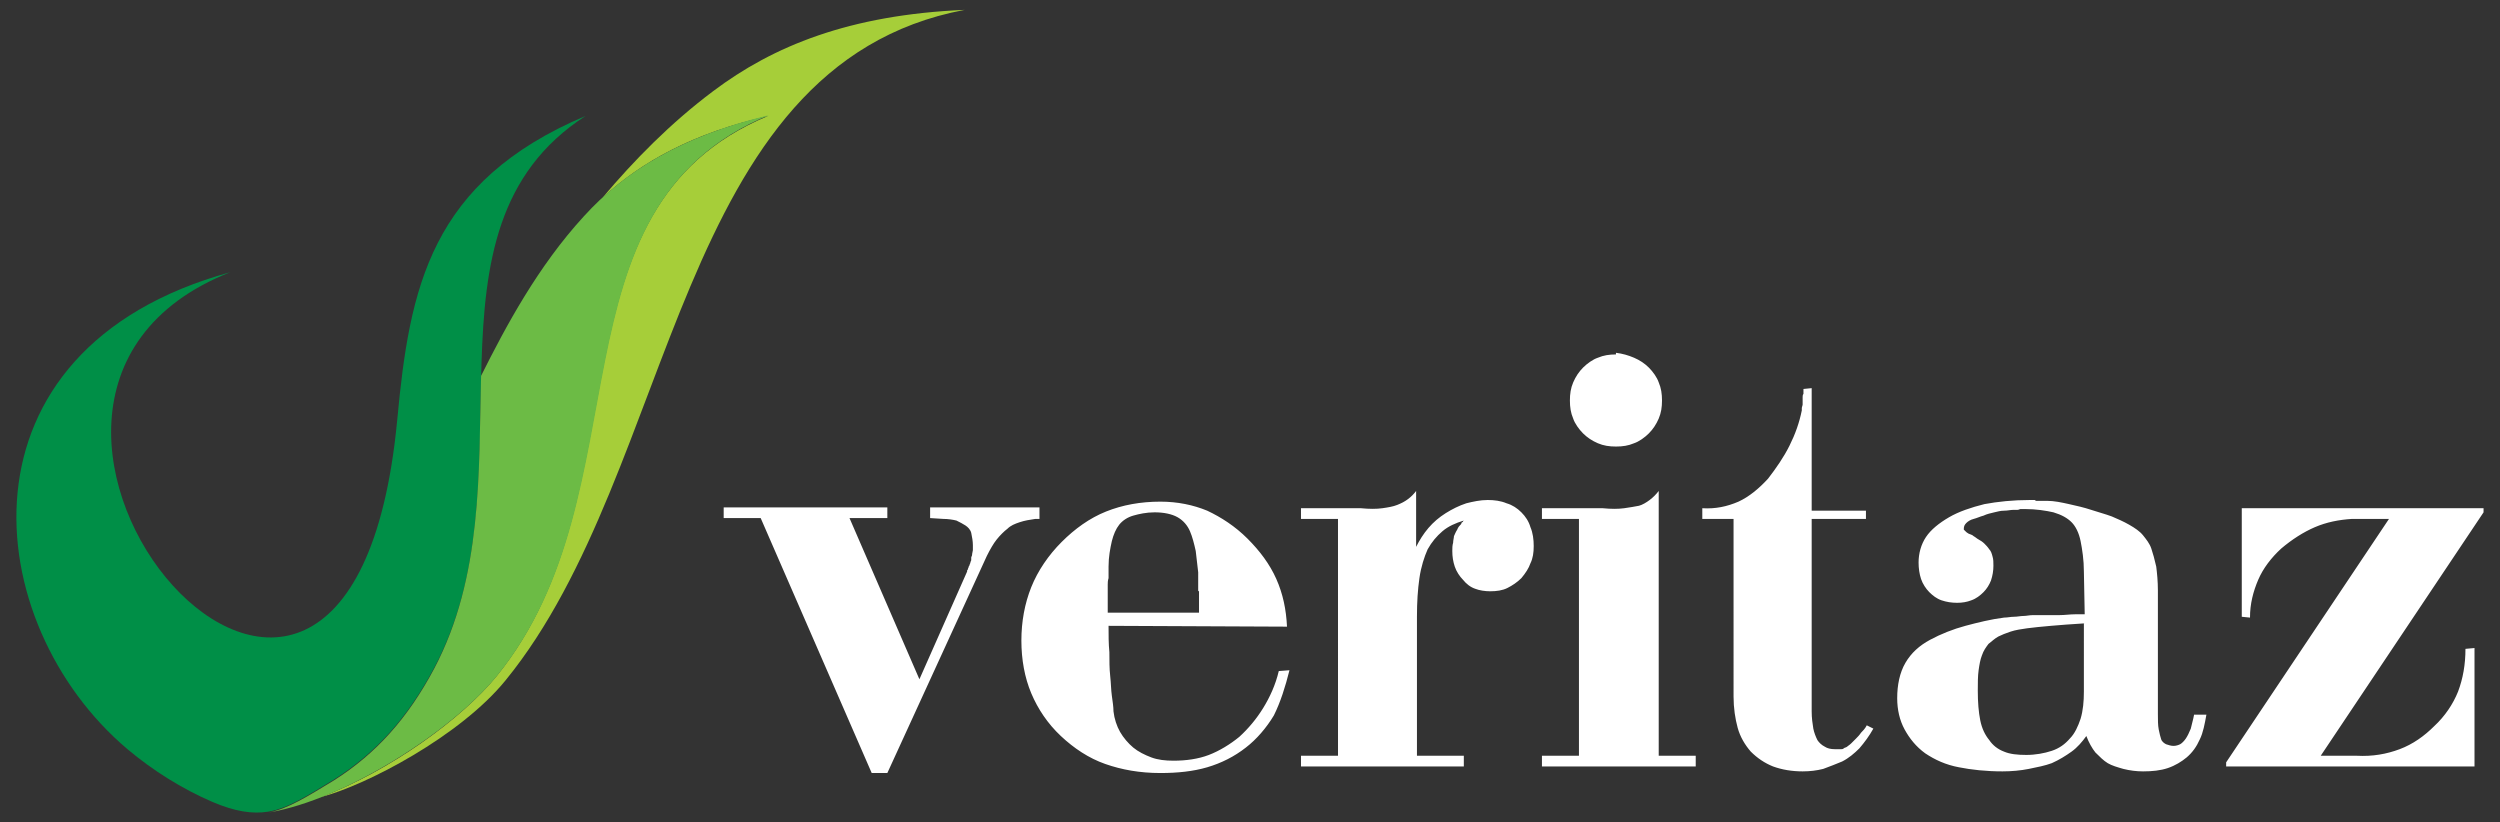 <?xml version="1.0" encoding="utf-8"?>
<!-- Generator: Adobe Illustrator 20.1.0, SVG Export Plug-In . SVG Version: 6.00 Build 0)  -->
<svg version="1.1" id="Layer_1" xmlns="http://www.w3.org/2000/svg" xmlns:xlink="http://www.w3.org/1999/xlink" x="0px" y="0px"
	 viewBox="0 0 304 100" style="enable-background:new 0 0 304 100;" xml:space="preserve">
<rect x="0" y="0" width="304" height="100" fill="#333333" stroke="none"/>
<style type="text/css">
	.st0{fill-rule:evenodd;clip-rule:evenodd;fill:#A6CE39;}
	.st1{fill-rule:evenodd;clip-rule:evenodd;fill:#008F47;}
	.st2{fill-rule:evenodd;clip-rule:evenodd;fill:#6CBB45;}
	.st3{fill-rule:evenodd;clip-rule:evenodd;fill:#ffffff;}
</style>
<g>
	<g>
		<path class="st0" d="M86.7,11.1c7.3-5.5,16.6-9.3,30.6-9.9C81.8,7.9,82.5,56.9,61.5,82.7c-5.5,6.8-17,12.8-22.4,14.2l0,0
			c8.2-3.1,17.1-9.5,21.3-14.7c18.2-22.5,5.7-56.8,33-68.1C84.2,16.2,78,19.7,73.3,24l0,0C77.1,19.5,81.5,15,86.7,11.1z"/>
		<path class="st1" d="M25.8,97.5c-3.7-1.6-7.2-3.8-10.3-6.4C-2.6,75.8-6.2,42.5,28,33.1c-39.8,15.7,14.4,79.9,20.3,18
			c1.5-16.1,4-29,22.9-37C49.7,28,65.1,58.1,52.8,81.2c-3.2,6-7,10.3-12.2,13.6c-3.3,2-5.6,3.5-8,3.9C30.7,99,28.6,98.7,25.8,97.5z"
			/>
		<path class="st2" d="M60.5,82.1c18.2-22.5,5.7-56.8,33-68.1C82.7,16.6,75.9,20.9,71,26.3c-5.6,6.1-9.5,13.4-12.5,19.4
			c-0.3,11.7,0.2,24.4-5.7,35.6c-3.2,6-7,10.3-12.2,13.6c-3.3,2-5.5,3.4-7.9,3.9C42.1,97.2,55.1,88.8,60.5,82.1z"/>
	</g>
	<path class="st3" d="M126.4,61.8v1.3h-0.5c-0.7,0.1-1.3,0.2-1.9,0.4c-0.6,0.2-1.1,0.4-1.5,0.8c-0.4,0.3-0.9,0.8-1.3,1.3
		c-0.4,0.5-0.8,1.2-1.2,2l-12.1,26.4H106l-13.5-31H88v-1.3h19.9v1.3h-4.6l8.5,19.6l5.8-13.1c0,0,0,0,0-0.1c0-0.1,0.1-0.1,0.1-0.2
		c0-0.1,0.1-0.2,0.1-0.3c0-0.1,0.1-0.1,0.1-0.2c0-0.1,0.1-0.2,0.1-0.3c0-0.1,0.1-0.2,0.1-0.3c0-0.1,0-0.2,0-0.3
		c0-0.1,0.1-0.2,0.1-0.3c0-0.2,0.1-0.5,0.1-0.6c0-0.2,0-0.4,0-0.6c0-0.5-0.1-1-0.2-1.5c-0.1-0.4-0.4-0.7-0.7-0.9
		c-0.3-0.2-0.7-0.4-1.1-0.6c-0.4-0.1-1-0.2-1.6-0.2l-1.6-0.1v-1.3H126.4L126.4,61.8z M156.8,81.5l-1.3,0.1c-0.4,1.7-1.1,3.2-1.9,4.5
		c-0.8,1.3-1.8,2.5-2.9,3.5c-1.1,0.9-2.4,1.7-3.7,2.2c-1.3,0.5-2.8,0.7-4.3,0.7c-1,0-1.9-0.1-2.7-0.4c-0.8-0.3-1.6-0.7-2.2-1.2
		c-0.6-0.5-1.2-1.2-1.6-1.9c-0.4-0.7-0.7-1.6-0.8-2.5c0-0.5-0.1-1.2-0.2-1.9c-0.1-0.7-0.1-1.5-0.2-2.4c-0.1-0.9-0.1-1.9-0.1-2.9
		c-0.1-1-0.1-2.1-0.1-3.2l21.7,0.1c-0.1-2.1-0.5-4-1.3-5.8c-0.8-1.8-2-3.4-3.5-4.9c-1.5-1.5-3.2-2.6-4.9-3.4
		c-1.7-0.7-3.6-1.1-5.7-1.1c-2.4,0-4.6,0.4-6.6,1.2c-2,0.8-3.8,2.1-5.4,3.7c-1.6,1.6-2.9,3.5-3.7,5.5c-0.8,2-1.2,4.2-1.2,6.5
		c0,2.3,0.4,4.5,1.2,6.4c0.8,1.9,2,3.7,3.6,5.2c1.6,1.5,3.4,2.7,5.4,3.4c2,0.7,4.2,1.1,6.7,1.1c2.1,0,4-0.2,5.7-0.7
		c1.7-0.5,3.3-1.3,4.7-2.4c1.3-1,2.5-2.4,3.4-3.9C155.7,85.4,156.3,83.5,156.8,81.5L156.8,81.5z M134.7,74.7v0.1v-1.5v-1.5v-0.7
		c0-0.2,0-0.5,0.1-0.8c0-0.2,0-0.5,0-0.7c0-0.2,0-0.5,0-0.7c0-1.2,0.2-2.2,0.4-3.1c0.2-0.8,0.5-1.5,0.9-2c0.4-0.5,1-0.9,1.7-1.1
		c0.7-0.2,1.6-0.4,2.6-0.4c1.1,0,2.1,0.2,2.8,0.6c0.7,0.4,1.2,1,1.5,1.7c0.3,0.7,0.5,1.5,0.7,2.4c0.1,0.8,0.2,1.7,0.3,2.6V70v0.4
		v0.4v0.3v0.3v0.3v0.1c0,0,0,0.1,0.1,0.1v0.1v0.1v0.3v0.3v0.3v0.2v1.3H134.7L134.7,74.7z M172.2,59.6v6.9c0.4-0.8,0.9-1.6,1.5-2.3
		c0.6-0.7,1.3-1.3,2.1-1.8c0.8-0.5,1.6-0.9,2.5-1.2c0.8-0.2,1.7-0.4,2.6-0.4c0.8,0,1.6,0.1,2.3,0.4c0.7,0.2,1.3,0.6,1.8,1.1
		c0.5,0.5,0.9,1.1,1.1,1.8c0.3,0.7,0.4,1.5,0.4,2.3c0,0.8-0.1,1.5-0.4,2.1c-0.2,0.6-0.6,1.2-1.1,1.8c-0.5,0.5-1.1,0.9-1.7,1.2
		c-0.6,0.3-1.3,0.4-2.1,0.4c-0.6,0-1.3-0.1-1.8-0.3c-0.6-0.2-1.1-0.6-1.5-1.1c-0.4-0.4-0.8-1-1-1.6c-0.2-0.6-0.3-1.2-0.3-1.9
		c0-0.3,0-0.7,0.1-1c0-0.3,0.1-0.6,0.1-0.8c0.1-0.2,0.2-0.5,0.4-0.8c0.1-0.3,0.3-0.5,0.5-0.7c0,0,0-0.1,0-0.1c0,0,0.1-0.1,0.1-0.1
		c0.1,0,0.1-0.1,0.1-0.1c0,0,0.1-0.1,0.1-0.1c-1,0.3-1.9,0.7-2.6,1.3c-0.7,0.6-1.3,1.3-1.8,2.2c-0.4,0.9-0.8,2.1-1,3.5
		c-0.2,1.4-0.3,2.9-0.3,4.7v16.9h5.7v1.3h-19.8v-1.3h4.5V63.1h-4.5v-1.3h7.3c1,0.1,1.9,0.1,2.6,0c0.7-0.1,1.3-0.2,1.8-0.4
		c0.5-0.2,0.9-0.4,1.3-0.7c0.4-0.3,0.7-0.6,1-1V59.6L172.2,59.6z M192,63.1h-4.5v-1.3h7.4c1,0.1,1.9,0.1,2.6,0
		c0.7-0.1,1.3-0.2,1.8-0.3c0.4-0.1,0.9-0.4,1.3-0.7c0.4-0.3,0.8-0.7,1.1-1.1v32.2h4.5v1.3h-18.7v-1.3h4.5V63.1L192,63.1z
		 M196.5,42.9c0.8,0.1,1.5,0.3,2.2,0.6c0.7,0.3,1.3,0.7,1.8,1.2c0.5,0.5,1,1.2,1.2,1.8c0.3,0.7,0.4,1.4,0.4,2.2s-0.1,1.5-0.4,2.2
		c-0.3,0.7-0.7,1.3-1.2,1.8c-0.5,0.5-1.2,1-1.8,1.2c-0.7,0.3-1.4,0.4-2.2,0.4c-0.8,0-1.5-0.1-2.2-0.4c-0.7-0.3-1.3-0.7-1.8-1.2
		c-0.5-0.5-1-1.2-1.2-1.8c-0.3-0.7-0.4-1.4-0.4-2.2s0.1-1.5,0.4-2.2c0.3-0.7,0.7-1.3,1.2-1.8c0.5-0.5,1.2-1,1.8-1.2
		c0.7-0.3,1.4-0.4,2.2-0.4V42.9L196.5,42.9z M226.9,61.8v1.3h-6.6v23.4c0,0.8,0.1,1.5,0.2,2.1c0.1,0.5,0.3,1,0.5,1.4
		c0.2,0.3,0.5,0.6,0.9,0.8c0.3,0.2,0.7,0.3,1.2,0.3h0.2h0.2c0,0,0.1,0,0.2,0c0.1,0,0.1,0,0.2,0c0.1,0,0.2,0,0.3-0.1
		c0.1-0.1,0.3-0.1,0.4-0.2c0.1-0.1,0.3-0.2,0.5-0.4c0.2-0.2,0.4-0.4,0.6-0.6c0.2-0.2,0.4-0.4,0.6-0.7c0.2-0.2,0.5-0.5,0.7-0.9
		l0.8,0.4c-0.5,0.9-1.1,1.7-1.7,2.4c-0.6,0.6-1.3,1.2-2.1,1.6c-0.7,0.3-1.5,0.6-2.3,0.9c-0.8,0.2-1.6,0.3-2.5,0.3
		c-1.3,0-2.5-0.2-3.6-0.6c-1-0.4-1.9-1-2.7-1.8c-0.7-0.8-1.3-1.8-1.6-2.9c-0.3-1.1-0.5-2.4-0.5-3.8V63.1h-3.8v-1.3
		c1.6,0.1,3-0.2,4.4-0.8c1.3-0.6,2.5-1.6,3.6-2.8c1-1.3,1.9-2.6,2.6-4c0.7-1.4,1.2-2.8,1.5-4.3c0-0.1,0-0.2,0-0.3
		c0-0.1,0.1-0.3,0.1-0.4c0-0.1,0-0.2,0-0.3c0-0.1,0-0.2,0-0.3v-0.3c0-0.1,0-0.3,0.1-0.4v-0.3v-0.3l1-0.1v14.9H226.9L226.9,61.8z
		 M268.3,86.9c-0.2,1.1-0.4,2.2-0.8,3c-0.4,0.9-0.9,1.6-1.6,2.2c-0.6,0.5-1.4,1-2.3,1.3c-0.9,0.3-1.9,0.4-3,0.4
		c-0.8,0-1.6-0.1-2.4-0.3c-0.7-0.2-1.4-0.4-1.9-0.7c-0.5-0.3-1-0.8-1.5-1.3c-0.4-0.5-0.8-1.2-1.1-2c-0.5,0.7-1.1,1.4-1.8,1.9
		c-0.7,0.5-1.5,1-2.4,1.4c-0.8,0.3-1.8,0.5-2.8,0.7c-1,0.2-2.1,0.3-3.2,0.3c-2,0-3.8-0.2-5.3-0.5c-1.6-0.3-2.9-0.9-4.1-1.7
		c-1.1-0.8-1.9-1.8-2.5-2.9c-0.6-1.1-0.9-2.4-0.9-3.8c0-1.6,0.3-3.1,1-4.3c0.7-1.2,1.7-2.1,3-2.8c1.3-0.7,2.8-1.3,4.3-1.7
		c1.5-0.4,3.1-0.8,4.7-1c0.4,0,0.8-0.1,1.2-0.1c0.4,0,0.8-0.1,1.2-0.1c0.3,0,0.7-0.1,1.1-0.1c0.4,0,0.8,0,1.1,0c0.7,0,1.5,0,2.1,0
		c0.7,0,1.3-0.1,1.9-0.1h0.3h0.3h0.3h0.3l-0.1-5.2c0-1.4-0.2-2.7-0.4-3.7c-0.2-1-0.6-1.8-1.1-2.3c-0.5-0.5-1.2-0.9-2.2-1.2
		c-0.9-0.2-2.1-0.4-3.5-0.4H246h-0.3c-0.1,0-0.2,0.1-0.4,0.1h-0.5c-0.3,0-0.7,0.1-1.1,0.1c-0.4,0-0.8,0.1-1.2,0.2
		c-0.4,0.1-0.9,0.2-1.3,0.4c-0.4,0.1-0.8,0.3-1.2,0.4c-0.4,0.1-0.7,0.3-0.9,0.5c-0.2,0.2-0.3,0.4-0.3,0.7v0.1c0,0,0.1,0.1,0.2,0.2
		c0.1,0.1,0.2,0.2,0.4,0.3c0.2,0.1,0.4,0.1,0.6,0.3c0.2,0.1,0.4,0.3,0.6,0.4c0.2,0.1,0.5,0.3,0.7,0.5c0.2,0.2,0.4,0.4,0.6,0.7
		c0.2,0.2,0.3,0.5,0.4,0.9c0.1,0.3,0.1,0.7,0.1,1.1c0,0.6-0.1,1.2-0.3,1.8c-0.2,0.5-0.5,1-0.9,1.4c-0.4,0.4-0.9,0.8-1.5,1
		c-0.5,0.2-1.1,0.3-1.7,0.3c-0.7,0-1.3-0.1-1.9-0.3c-0.6-0.2-1.1-0.6-1.5-1c-0.4-0.4-0.8-1-1-1.6c-0.2-0.6-0.3-1.3-0.3-2
		c0-1.1,0.3-2.2,0.9-3.1c0.6-0.9,1.6-1.7,2.8-2.4c1.2-0.7,2.7-1.2,4.3-1.6c1.6-0.3,3.5-0.5,5.5-0.5h0.3h0.3c0.1,0,0.1,0.1,0.2,0.1
		h0.2h0.5h0.6c0.9,0,1.8,0.2,2.7,0.4c0.9,0.2,1.8,0.4,2.7,0.7c0.9,0.3,1.7,0.5,2.5,0.8c0.7,0.3,1.4,0.6,2.1,1
		c0.7,0.4,1.3,0.8,1.7,1.3c0.4,0.5,0.8,1,1,1.6c0.2,0.6,0.4,1.3,0.6,2.2c0.1,0.8,0.2,1.8,0.2,2.9v15c0,0.7,0,1.4,0.1,1.9
		c0.1,0.5,0.2,0.9,0.3,1.2c0.1,0.3,0.4,0.5,0.6,0.6c0.3,0.1,0.6,0.2,0.9,0.2c0.3,0,0.6-0.1,0.8-0.2c0.2-0.1,0.5-0.4,0.7-0.7
		c0.2-0.3,0.4-0.7,0.6-1.2c0.1-0.5,0.3-1.1,0.4-1.7L268.3,86.9L268.3,86.9z M253.5,75.8c-1.6,0.1-3,0.2-4.1,0.3
		c-1.2,0.1-2.1,0.2-2.9,0.3c-0.7,0.1-1.4,0.2-2,0.4c-0.6,0.2-1.1,0.4-1.5,0.6c-0.4,0.2-0.8,0.6-1.2,0.9c-0.3,0.4-0.6,0.8-0.8,1.4
		c-0.2,0.5-0.3,1.1-0.4,1.8c-0.1,0.7-0.1,1.6-0.1,2.5c0,1.4,0.1,2.6,0.3,3.6c0.2,1,0.6,1.8,1.1,2.4c0.4,0.6,1,1.1,1.8,1.4
		c0.7,0.3,1.6,0.4,2.7,0.4c1.1,0,2.2-0.2,3.1-0.5c0.9-0.3,1.6-0.8,2.2-1.5c0.6-0.6,1-1.5,1.3-2.4c0.3-1,0.4-2.1,0.4-3.3V75.8
		L253.5,75.8z M300.9,78.8v14.4h-30.2v-0.5l19.8-29.6h-4.5c-1.6,0.1-3.1,0.4-4.5,1c-1.4,0.6-2.8,1.5-4.1,2.6
		c-1.2,1.1-2.2,2.4-2.8,3.8c-0.6,1.4-1,2.9-1,4.6l-1-0.1V61.8H302v0.5l-19.8,29.6h4.4c1.9,0.1,3.6-0.2,5.2-0.8
		c1.6-0.6,3-1.6,4.2-2.8c1.3-1.2,2.3-2.7,2.9-4.2c0.6-1.6,0.9-3.3,0.9-5.2L300.9,78.8z"/>
</g>
</svg>
